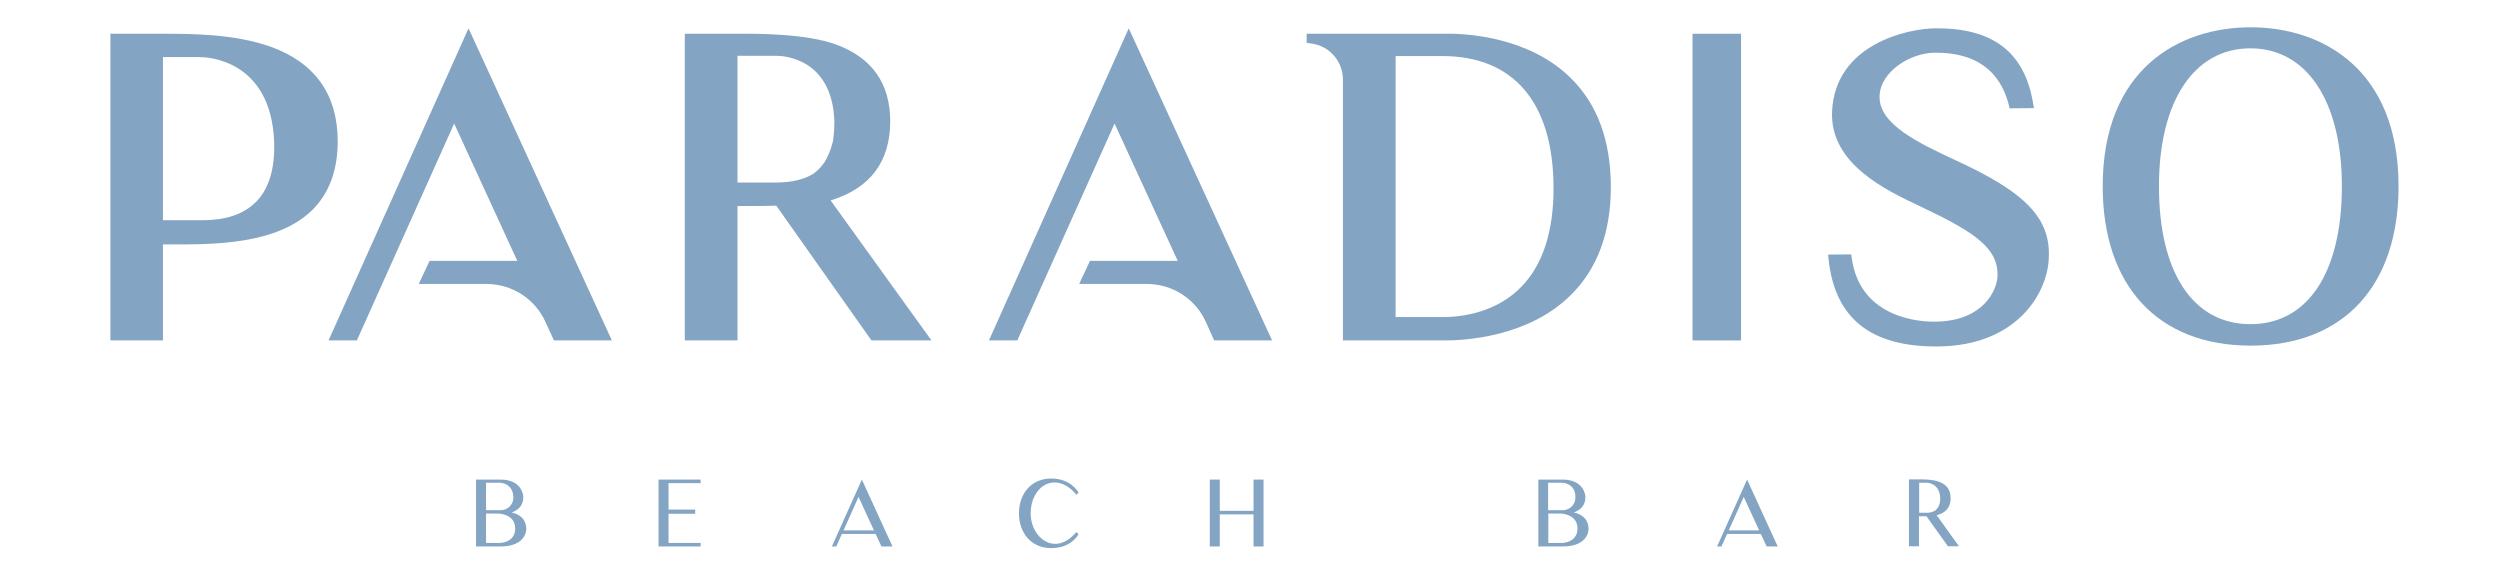 <?xml version="1.0" encoding="utf-8"?>
<!-- Generator: Adobe Illustrator 25.0.1, SVG Export Plug-In . SVG Version: 6.00 Build 0)  -->
<svg version="1.1" id="Livello_1" xmlns="http://www.w3.org/2000/svg" xmlns:xlink="http://www.w3.org/1999/xlink" x="0px" y="0px"
	 viewBox="0 0 1200 280.3" style="enable-background:new 0 0 1200 280.3;" xml:space="preserve">
<style type="text/css">
	.st0{fill:#83A4C3;}
</style>
<g>
	<g>
		<path class="st0" d="M427.3,58.2c0-18.2-8.8-30.6-26.2-36.9c-14.2-5.1-36.7-5.2-48-5.1h-24.4v147.2H354V98.9c4,0,13.8,0,18.6-0.2
			l45.7,64.7h28.8l-48.4-67.2C417.7,90.4,427.3,77.6,427.3,58.2 M397.3,75c-0.6,1.5-1.7,3.3-3.2,5c-1.1,1.3-2.3,2.4-4,3.6
			c-2.7,1.6-6.1,2.8-9.8,3.4c-2.4,0.4-4.9,0.6-7.4,0.6H354V26.8h18.9c2.7,0,26.6,0.9,27.6,31.5c0,3.7-0.3,7-0.7,9.6
			C399.1,70.6,398.3,72.9,397.3,75"/>
		<path class="st0" d="M693,16.2h-65.8v4.4l1.6,0.2c10.3,1.1,15.8,9.7,15.8,17.2v125.4h47.7c0.4,0,0.9,0,1.5,0c9,0,39.6-1.5,60-21.6
			c12.9-12.6,19.4-30.1,19.4-52c0-22.1-6.4-39.7-19.1-52.2C734.4,18,704.7,15.9,693,16.2 M669.9,26.9h22.3
			c34.4,0,53.3,22.3,53.5,62.9c0.1,21.3-5.2,37.6-15.8,48.2c-9.1,9.2-22.5,14.2-37.7,14.2h-22.3V26.9z"/>
		<rect x="812.4" y="16.2" class="st0" width="23.3" height="147.2"/>
		<path class="st0" d="M938.4,76.8c-17.3-8.1-36.9-17.2-36.2-30.9c0.5-11.5,14.6-20.5,26.4-20.6c19.4-0.2,31.4,8.3,35.7,25.3
			l0.3,1.4l11.7-0.1l-0.4-2.2c-4-24.6-19.3-36.4-47-36.1c-13.2,0.1-48,7.6-49.5,39.8c-1.2,25.2,25.9,37.9,42,45.5l0.8,0.4
			c25.8,12.2,37.2,19.9,36.6,33.5c-0.3,5.9-6.2,21.4-30.1,21.6c-6,0.1-36-1.1-39.9-30.8l-0.2-1.5l-11.1,0.1l0.2,2.1
			c3,28.6,20.3,42.3,52.7,42c37.5-0.4,52.2-25.3,53-42C984.5,104.9,972.7,92.5,938.4,76.8"/>
		<path class="st0" d="M1080.3,13.1c-34.4,0-71,20.1-71,76.3c0,47.9,26.6,76.5,71,76.5c44.5,0,71-28.6,71-76.5
			C1151.3,33.1,1114.6,13.1,1080.3,13.1 M1124.1,89.4c0,41.5-16.4,66.2-43.9,66.2s-43.9-24.7-43.9-66.2c0-40.8,16.8-66.2,43.9-66.2
			C1107.3,23.2,1124.1,48.6,1124.1,89.4"/>
		<path class="st0" d="M474.7,163.4h13.6L535,59.3l30.3,65.9h-42.1l-5.2,11.1h32.5c12.2,0,23.3,7.1,28.3,18.2l4,8.9h27.8L541.8,13.6
			L474.7,163.4z"/>
		<path class="st0" d="M157.7,163.4h13.6L218,59.3l30.3,65.9h-42.1l-5.2,11.1h32.5c12.2,0,23.3,7.1,28.3,18.2l4.1,8.9h27.8
			L224.9,13.6L157.7,163.4z"/>
		<path class="st0" d="M130.1,22.5c-17.5-6.3-38.6-6.3-52.6-6.3H53v147.2h25.2v-46.1h3.1c20.6,0.1,51.6,0.3,68.7-16.6
			c8-8,12.1-19,12.1-32.9C162.1,45.5,151.3,30.2,130.1,22.5 M78.2,27.4h17.6c3.5,0,34.3,1.1,35.8,40.8c0.4,12.7-2.5,22.3-8.5,28.5
			c-8.7,9-21.7,9-27.3,9H78.2V27.4z"/>
		<path class="st0" d="M252.6,254c0,1.8-1.3,8.3-12.4,8.3h-11.7v-32.1h11.7c9.9,0,11,7,11,8.4c0,4.4-2.9,6.4-5.6,7.4
			C248.8,246.7,252.6,248.7,252.6,254 M239.5,231.7h-6.2v13.2h7.1c2.6,0,6-2,6-6.2C246.4,234.3,243.5,231.7,239.5,231.7
			 M247.3,253.7c0-6.6-7-7.2-8.3-7.2h-5.7v14.1h6.9C240.2,260.6,247.3,260.4,247.3,253.7"/>
		<polygon class="st0" points="336.3,260.6 336.3,262.3 316.1,262.3 316.1,230.2 336.3,230.2 336.3,231.9 320.9,231.9 320.9,244.6 
			333.7,244.6 333.7,246.6 320.9,246.6 320.9,260.6 		"/>
		<path class="st0" d="M399.3,262.3l14.4-32.1l14.7,32.1h-5.3l-2.8-6h-16.2l-2.7,6H399.3z M404.9,254.6h14.6l-7.4-16.1L404.9,254.6z
			"/>
		<path class="st0" d="M517.7,256.4c-0.4,0.8-3.9,6.7-13.1,6.7c-9.8,0-15.5-7.5-15.5-16.7s5.7-16.7,15.5-16.7
			c9.2,0,12.7,6.1,13.1,6.7l-1,1.1c-10-12-22-4.1-22,8.9c0,11.9,11.9,21,21.9,9L517.7,256.4z"/>
		<polygon class="st0" points="606.5,230.2 606.5,262.3 601.7,262.3 601.7,246.9 585.5,246.9 585.5,262.3 580.7,262.3 580.7,230.2 
			585.5,230.2 585.5,245.2 601.7,245.2 601.7,230.2 		"/>
		<path class="st0" d="M762.5,254c0,1.8-1.3,8.3-12.4,8.3h-11.7v-32.1H750c9.9,0,11,7,11,8.4c0,4.4-2.9,6.4-5.6,7.4
			C758.7,246.7,762.5,248.7,762.5,254 M749.3,231.7h-6.2v13.2h7.1c2.6,0,6-2,6-6.2C756.3,234.3,753.4,231.7,749.3,231.7
			 M757.2,253.7c0-6.6-7-7.2-8.3-7.2h-5.7v14.1h6.9C750,260.6,757.2,260.4,757.2,253.7"/>
		<path class="st0" d="M824.2,262.3l14.4-32.1l14.7,32.1H848l-2.8-6H829l-2.7,6H824.2z M829.8,254.6h14.6l-7.4-16.1L829.8,254.6z"/>
		<path class="st0" d="M924.7,247.8c-1.3,0-2.5,0-3.6,0v14.4h-4.8v-32.1h4.8c5,0,15.2-0.1,15.2,9c0,5.1-3.1,7.3-6.7,8.2l10.7,14.9
			H935L924.7,247.8z M926.3,246c0.8-0.1,1.7-0.4,2.4-0.8c0.3-0.3,0.6-0.5,1-0.9c0.3-0.4,0.6-0.8,0.8-1.2c0.3-0.5,0.4-1.1,0.6-1.7
			c0.1-0.7,0.2-1.5,0.2-2.2c-0.2-7-5.6-7.5-6.6-7.5h-3.5v14.4h3.5C925.2,246.2,925.7,246.1,926.3,246"/>
	</g>
</g>
</svg>
